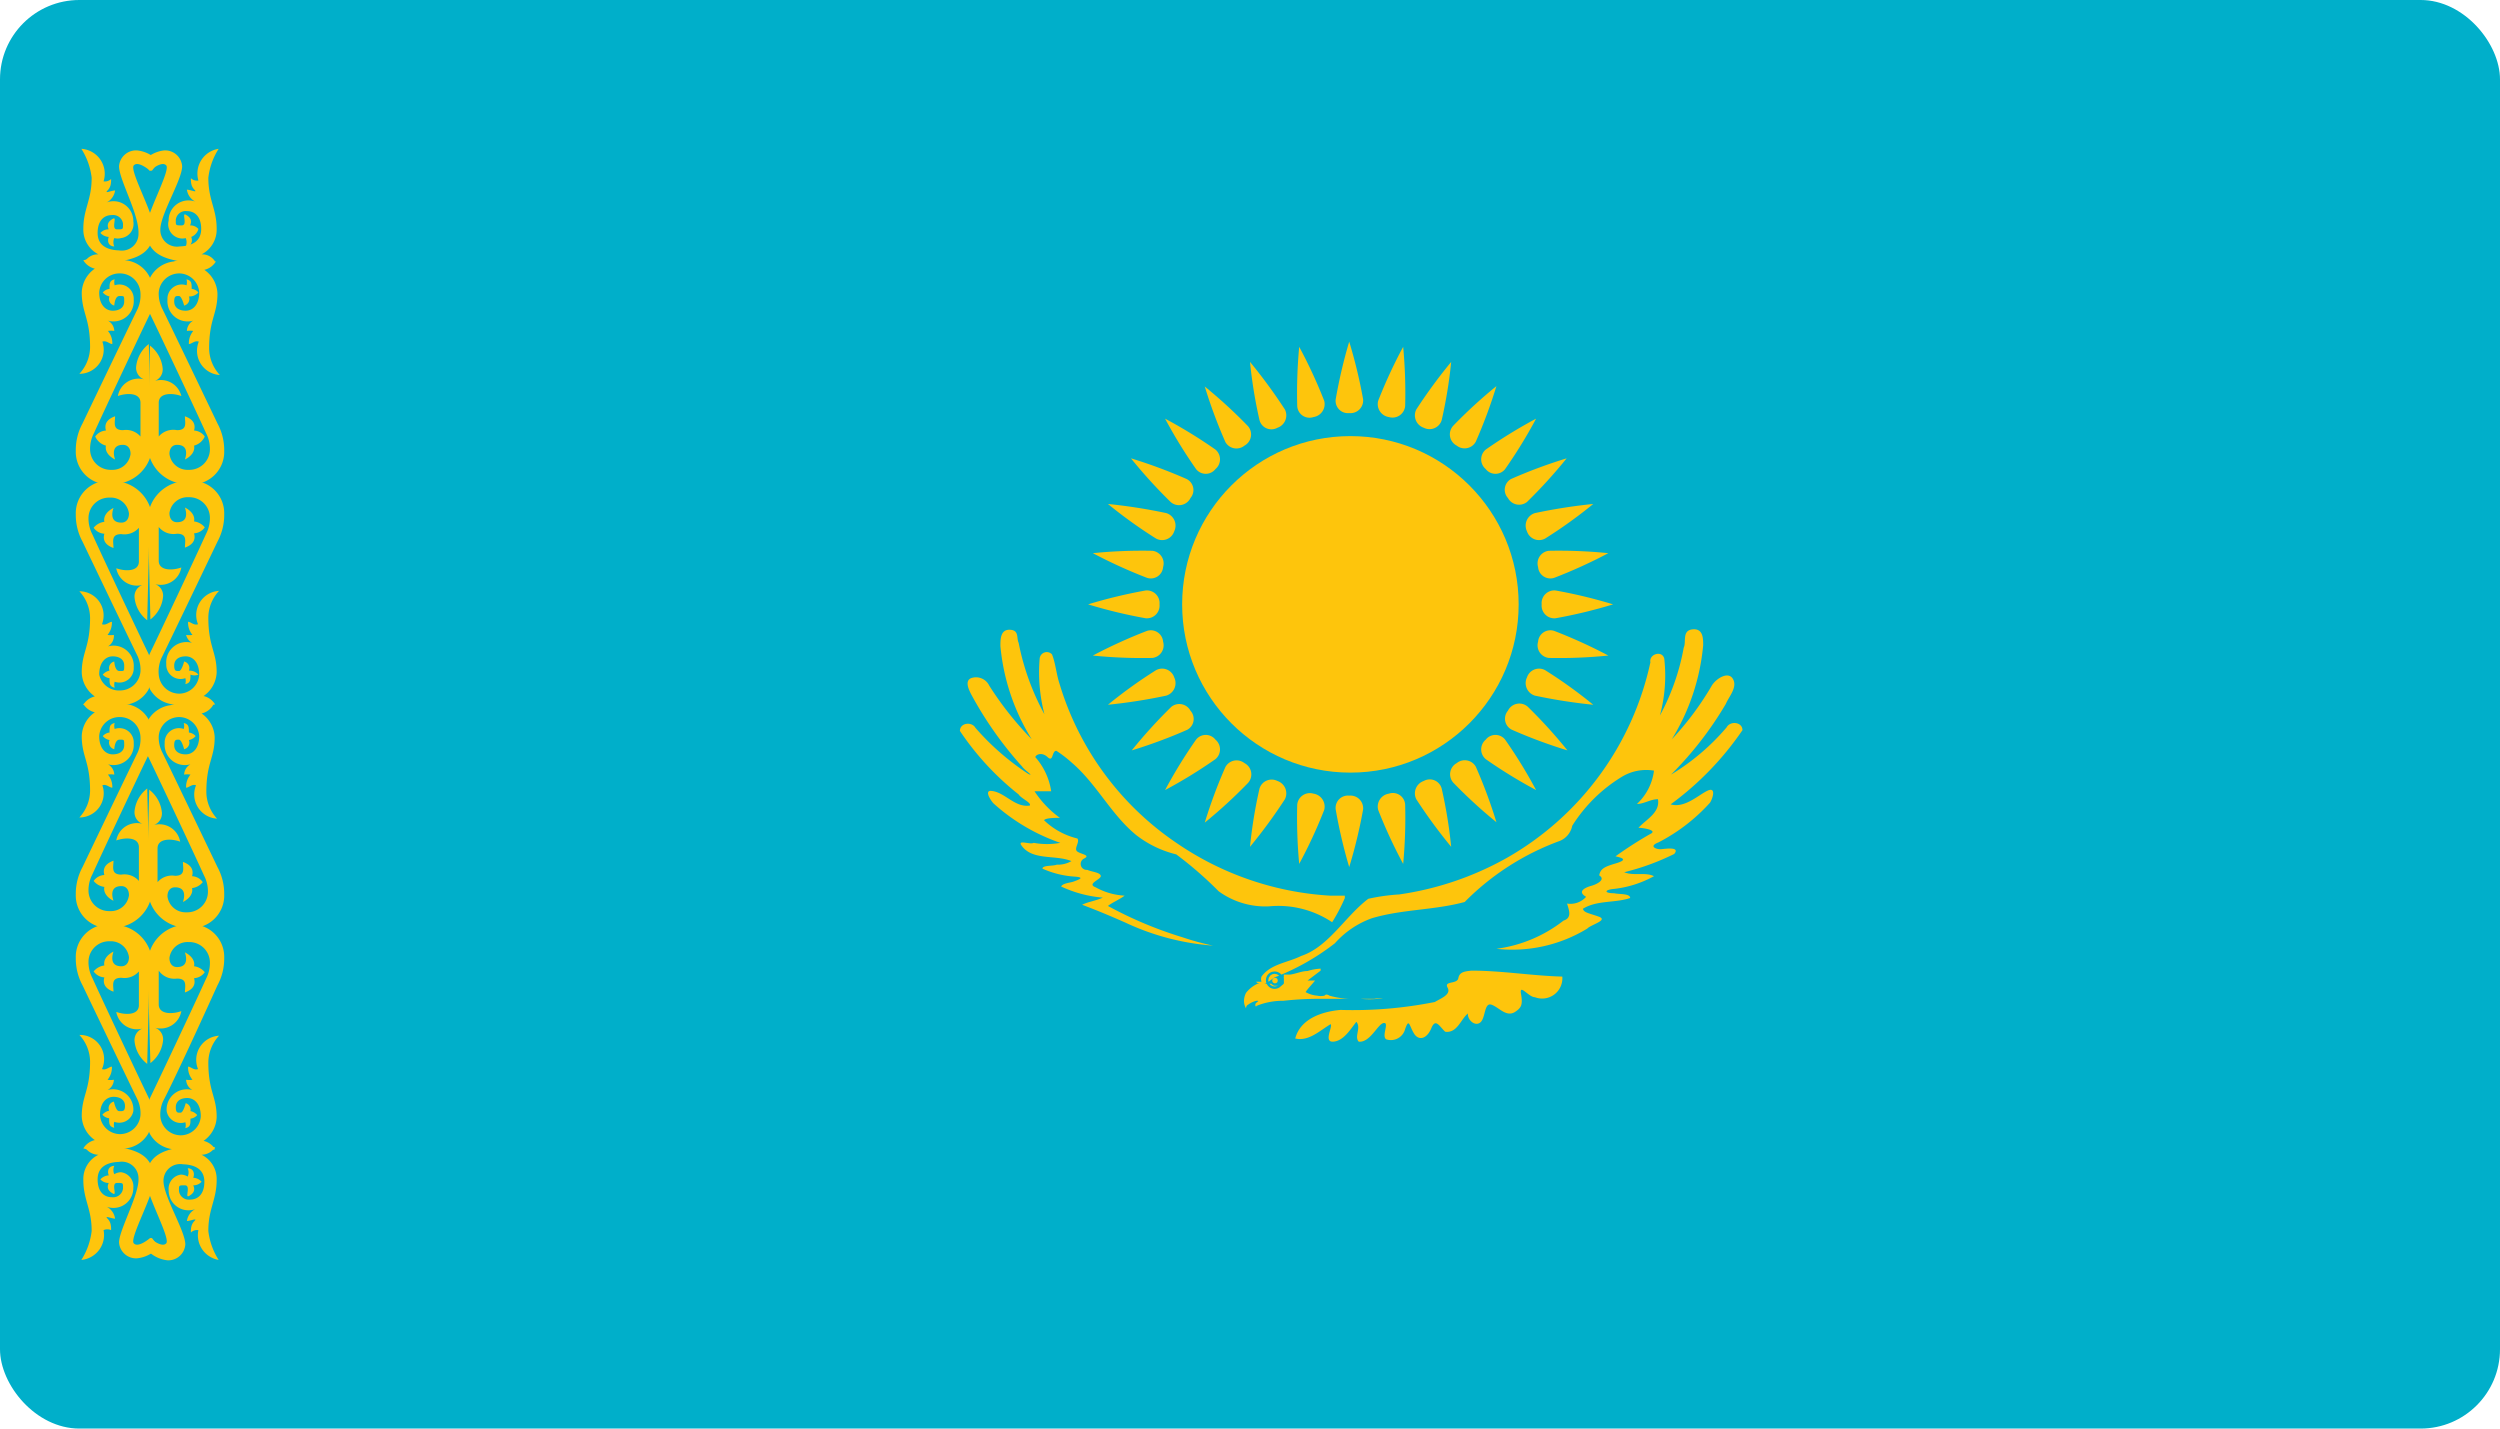 <svg id="Слой_1" data-name="Слой 1" xmlns="http://www.w3.org/2000/svg" viewBox="0 0 63 36"><defs><style>.cls-1{fill:#00afca;}.cls-2,.cls-3{fill:#fec50c;}.cls-3{stroke:#00afca;stroke-width:0.38px;}</style></defs><title>ProLeads</title><rect class="cls-1" width="63" height="36" rx="2"/><g id="sun"><circle class="cls-2" cx="34.03" cy="15.23" r="4.24"/><g id="r16"><g id="r4"><path id="r" class="cls-2" d="M34,10.41a.32.32,0,0,0,.35-.35A12.47,12.47,0,0,0,34,8.61a12.77,12.77,0,0,0-.34,1.45A.31.31,0,0,0,34,10.41Z"/><path class="cls-2" d="M38.85,15.23a.32.32,0,0,0,.35.35,12.47,12.47,0,0,0,1.45-.35,12.47,12.47,0,0,0-1.45-.35A.32.32,0,0,0,38.85,15.23Z"/><path class="cls-2" d="M34,20.05a.31.31,0,0,0-.34.35A12.77,12.77,0,0,0,34,21.85a12.47,12.47,0,0,0,.35-1.45A.32.32,0,0,0,34,20.05Z"/><path class="cls-2" d="M29.22,15.23a.32.32,0,0,0-.35-.35,12.47,12.47,0,0,0-1.45.35,12.47,12.47,0,0,0,1.45.35A.32.32,0,0,0,29.22,15.23Z"/></g><path class="cls-2" d="M35.88,10.78a.32.32,0,0,0,.45-.19,11.83,11.83,0,0,0,.24-1.47,13.14,13.14,0,0,0-.88,1.2A.33.33,0,0,0,35.88,10.78Z"/><path class="cls-2" d="M38.48,17.07a.33.33,0,0,0,.2.46,13.63,13.63,0,0,0,1.47.23,11.93,11.93,0,0,0-1.21-.87A.32.32,0,0,0,38.48,17.07Z"/><path class="cls-2" d="M32.19,19.68a.32.32,0,0,0-.45.19,11.83,11.83,0,0,0-.24,1.47,13.14,13.14,0,0,0,.88-1.2A.33.33,0,0,0,32.19,19.68Z"/><path class="cls-2" d="M29.59,13.39a.33.33,0,0,0-.2-.46,13.63,13.63,0,0,0-1.47-.23,11.93,11.93,0,0,0,1.21.87A.32.32,0,0,0,29.59,13.39Z"/><path class="cls-2" d="M37.44,11.82a.31.31,0,0,0,.49,0,12.33,12.33,0,0,0,.78-1.27,12.33,12.33,0,0,0-1.27.78A.32.32,0,0,0,37.44,11.82Z"/><path class="cls-2" d="M37.44,18.64a.32.32,0,0,0,0,.49,12.33,12.33,0,0,0,1.27.78,12.33,12.33,0,0,0-.78-1.27A.31.31,0,0,0,37.44,18.64Z"/><path class="cls-2" d="M30.63,18.64a.31.31,0,0,0-.49,0,12.33,12.33,0,0,0-.78,1.27,12.33,12.33,0,0,0,1.27-.78A.32.32,0,0,0,30.63,18.64Z"/><path class="cls-2" d="M30.63,11.82a.32.32,0,0,0,0-.49,12.33,12.33,0,0,0-1.27-.78,12.33,12.33,0,0,0,.78,1.27A.31.31,0,0,0,30.63,11.82Z"/><path class="cls-2" d="M38.48,13.39a.32.32,0,0,0,.46.18,11.93,11.93,0,0,0,1.21-.87,13.63,13.63,0,0,0-1.47.23A.33.33,0,0,0,38.48,13.39Z"/><path class="cls-2" d="M35.88,19.68a.33.33,0,0,0-.19.46,13.14,13.14,0,0,0,.88,1.2,11.83,11.83,0,0,0-.24-1.47A.31.31,0,0,0,35.88,19.68Z"/><path class="cls-2" d="M29.59,17.07a.32.32,0,0,0-.46-.18,11.93,11.93,0,0,0-1.21.87,13.63,13.63,0,0,0,1.47-.23A.33.33,0,0,0,29.59,17.07Z"/><path class="cls-2" d="M32.19,10.78a.33.33,0,0,0,.19-.46,13.14,13.14,0,0,0-.88-1.2,11.83,11.83,0,0,0,.24,1.47A.31.31,0,0,0,32.19,10.78Z"/></g><path class="cls-2" d="M35,10.51a.32.32,0,0,0,.41-.28,12.51,12.51,0,0,0-.05-1.49,12.36,12.36,0,0,0-.63,1.36A.33.33,0,0,0,35,10.51Z"/><path class="cls-2" d="M38.76,16.17a.32.32,0,0,0,.27.41,12.35,12.35,0,0,0,1.5-.06,12.61,12.61,0,0,0-1.36-.62A.31.31,0,0,0,38.76,16.17Z"/><path class="cls-2" d="M33.1,20a.32.32,0,0,0-.41.28,12.51,12.51,0,0,0,.05,1.49,12.36,12.36,0,0,0,.63-1.36A.33.33,0,0,0,33.1,20Z"/><path class="cls-2" d="M29.31,14.29a.32.32,0,0,0-.27-.41,12.35,12.35,0,0,0-1.5.06,12.61,12.61,0,0,0,1.36.62A.31.31,0,0,0,29.31,14.29Z"/><path class="cls-2" d="M36.71,11.23a.32.32,0,0,0,.48-.1,12.61,12.61,0,0,0,.52-1.4,12.32,12.32,0,0,0-1.09,1A.32.32,0,0,0,36.71,11.23Z"/><path class="cls-2" d="M38,17.91a.31.31,0,0,0,.1.48,12.61,12.61,0,0,0,1.4.52,12.58,12.58,0,0,0-1-1.1A.32.32,0,0,0,38,17.91Z"/><path class="cls-2" d="M31.36,19.23a.32.32,0,0,0-.48.1,12.61,12.61,0,0,0-.52,1.4,12.32,12.32,0,0,0,1.09-1A.32.32,0,0,0,31.36,19.23Z"/><path class="cls-2" d="M30,12.55a.31.31,0,0,0-.1-.48,12.61,12.61,0,0,0-1.4-.52,12.58,12.58,0,0,0,1,1.1A.32.32,0,0,0,30,12.55Z"/><path class="cls-2" d="M38,12.55a.32.32,0,0,0,.48.1,12.58,12.58,0,0,0,1-1.1,12.61,12.61,0,0,0-1.4.52A.31.31,0,0,0,38,12.55Z"/><path class="cls-2" d="M36.71,19.23a.32.32,0,0,0-.09.49,12.32,12.32,0,0,0,1.09,1,12.61,12.61,0,0,0-.52-1.4A.32.32,0,0,0,36.71,19.23Z"/><path class="cls-2" d="M30,17.91a.32.32,0,0,0-.48-.1,12.58,12.58,0,0,0-1,1.1,12.61,12.61,0,0,0,1.4-.52A.31.31,0,0,0,30,17.91Z"/><path class="cls-2" d="M31.36,11.23a.32.32,0,0,0,.09-.49,12.32,12.32,0,0,0-1.09-1,12.61,12.61,0,0,0,.52,1.4A.32.32,0,0,0,31.36,11.23Z"/><path class="cls-2" d="M38.76,14.29a.31.31,0,0,0,.41.27,12.61,12.61,0,0,0,1.36-.62,12.35,12.35,0,0,0-1.5-.06A.32.32,0,0,0,38.76,14.29Z"/><path class="cls-2" d="M35,20a.33.33,0,0,0-.27.41,12.36,12.36,0,0,0,.63,1.36,12.51,12.51,0,0,0,.05-1.49A.31.31,0,0,0,35,20Z"/><path class="cls-2" d="M29.31,16.17a.31.31,0,0,0-.41-.27,12.61,12.61,0,0,0-1.36.62,12.35,12.35,0,0,0,1.5.06A.32.32,0,0,0,29.31,16.17Z"/><path class="cls-2" d="M33.1,10.51a.33.33,0,0,0,.27-.41,12.36,12.36,0,0,0-.63-1.36,12.51,12.51,0,0,0-.05,1.49A.31.31,0,0,0,33.1,10.51Z"/></g><g id="bird"><path class="cls-2" d="M33.28,24.41a1.28,1.28,0,0,0-.33.06c-.15,0-.29.07-.44.09h-.16a.25.25,0,0,1,0,.08.19.19,0,0,1,0,.08.13.13,0,0,1,0,.07.18.18,0,0,1-.07.05.11.11,0,0,1-.08,0h-.09a.15.15,0,0,1-.07-.05l-.09,0h-.09l-.08,0-.09,0a.8.8,0,0,0-.29.23.48.48,0,0,0-.05.17.36.36,0,0,0,.05.22s0-.07.05-.09a.58.58,0,0,1,.21-.1c.07,0,.06,0,0,.05s0,.13,0,.08a1.75,1.75,0,0,1,.68-.13,8.37,8.37,0,0,1,1-.05l.95,0a2.26,2.26,0,0,0,.45,0s.09,0,.11,0a.59.59,0,0,0-.22,0H34a2.09,2.09,0,0,1-.5-.08s-.08-.06-.12,0a.43.43,0,0,1-.19,0A.7.7,0,0,1,32.9,25c.07-.1.16-.19.24-.29l-.19,0,.33-.25Z"/><path class="cls-2" d="M38.18,25.5c-.22.14-.4-.11-.59-.18s-.15.32-.28.44-.33-.05-.32-.22c-.18.15-.27.5-.57.46-.14-.12-.24-.36-.35-.09s-.32.33-.44.13-.12-.39-.22-.11a.37.37,0,0,1-.48.26c-.12-.09.09-.43-.06-.41s-.34.5-.63.47c-.12-.13.07-.35-.06-.5-.15.19-.32.48-.58.5s0-.4-.07-.44c-.27.16-.55.44-.89.36.13-.5.68-.68,1.14-.72a10.49,10.49,0,0,0,2.38-.2c.12-.08.42-.18.32-.36s.24-.08.27-.24.16-.17.33-.19c.77,0,1.53.13,2.29.15a.51.51,0,0,1-.69.52c-.16,0-.4-.36-.35-.08s0,.35-.15.45m-6.53-.76c.18.16.3,0,.47-.11a6,6,0,0,0,1.52-.86,2.27,2.27,0,0,1,.93-.63c.77-.23,1.57-.2,2.34-.41a6.51,6.51,0,0,1,2.4-1.54.52.52,0,0,0,.31-.38,3.83,3.83,0,0,1,1.26-1.24,1.18,1.18,0,0,1,.8-.15,1.37,1.37,0,0,1-.43.84c.18,0,.34-.12.53-.12.06.34-.3.51-.49.72.1,0,.51.06.29.16a9.9,9.9,0,0,0-.87.56c.24.05.27.1,0,.18s-.38.13-.41.3c.18.11-.08.23-.19.26s-.4.13-.14.28a.53.53,0,0,1-.48.17c.05.17.13.36-.09.43a3.49,3.49,0,0,1-1.69.71A3.63,3.63,0,0,0,40,23.4c.09-.1.54-.21.29-.3s-.38-.1-.4-.2c.36-.22.81-.14,1.19-.27,0-.12-.29-.09-.4-.12-.27,0-.25-.09,0-.11a2.71,2.71,0,0,0,1-.32c-.22-.11-.51,0-.75-.1a6.12,6.12,0,0,0,1.26-.46c.16-.19-.22-.13-.33-.12s-.33-.07-.07-.17a4.56,4.56,0,0,0,1.3-1c.07-.1.17-.42-.07-.3s-.57.44-.92.34a7.65,7.65,0,0,0,1.81-1.87c0-.21-.31-.24-.4-.07a5.71,5.71,0,0,1-1.4,1.19,8.84,8.84,0,0,0,1.38-1.78c.08-.19.3-.42.18-.63s-.44,0-.54.18a7.51,7.51,0,0,1-1,1.34,5.46,5.46,0,0,0,.79-2.37c0-.17,0-.43-.27-.4s-.15.32-.22.46a5.71,5.71,0,0,1-.6,1.71,3.85,3.85,0,0,0,.11-1.43c-.05-.22-.39-.12-.35.09a7.49,7.49,0,0,1-3.62,4.93,7.78,7.78,0,0,1-2.71.92,4.89,4.89,0,0,0-.78.11c-.59.45-1,1.21-1.69,1.44-.34.17-.77.2-1,.52a.19.19,0,0,0,0,.13"/><path class="cls-2" d="M33.89,22.63a4.42,4.42,0,0,1-.32.61,2.44,2.44,0,0,0-1.59-.4,2,2,0,0,1-1.27-.38,9.38,9.38,0,0,0-1.07-.93,2.67,2.67,0,0,1-1-.48c-.64-.52-1-1.29-1.63-1.83a3.08,3.08,0,0,0-.39-.3c-.12,0-.07.3-.22.16s-.3-.06-.31,0a1.67,1.67,0,0,1,.4.86c-.13,0-.36,0-.42,0a2.55,2.55,0,0,0,.64.67c-.12,0-.36,0-.4.06a1.83,1.83,0,0,0,.84.46c.07.09-.1.26,0,.33s.35.09.16.18a.15.15,0,0,0,.09.28c.1.05.32.06.34.15s-.37.2-.13.29a1.67,1.67,0,0,0,.73.21c-.13.1-.29.16-.42.26a10,10,0,0,0,1.88.79,6.73,6.73,0,0,0,.77.21,6.29,6.29,0,0,1-2.21-.58c-.36-.16-.72-.31-1.09-.45.16-.08.35-.1.52-.18a3.08,3.08,0,0,1-1.05-.28c.05-.09.23-.09.33-.13s.3-.1,0-.12a2.35,2.35,0,0,1-.8-.2c0-.09.26-.06.36-.1A.69.69,0,0,0,27,21.7c-.41-.17-1,0-1.27-.41-.07-.13.23,0,.32-.05a1.88,1.88,0,0,0,.67,0,4.89,4.89,0,0,1-1.69-1c-.06-.07-.21-.29-.08-.31.35,0,.61.43,1,.37.05-.07-.22-.18-.28-.28a7,7,0,0,1-1.48-1.6c0-.21.3-.24.39-.08a6.41,6.41,0,0,0,1.33,1.16c.18.09-.11-.11-.15-.18a9.31,9.31,0,0,1-1.29-1.83c-.06-.12-.16-.33,0-.4a.37.37,0,0,1,.46.19A8.27,8.27,0,0,0,26,18.63a5.38,5.38,0,0,1-.79-2.35c0-.17,0-.42.24-.41s.16.21.22.33A6.27,6.27,0,0,0,26.32,18a4.19,4.19,0,0,1-.12-1.41.18.18,0,0,1,.31-.1c.09.22.11.5.19.74a7.41,7.41,0,0,0,2.93,4,7.63,7.63,0,0,0,3.88,1.34l.38,0"/><circle class="cls-2" cx="32.13" cy="24.71" r="0.07"/><circle class="cls-3" cx="32.12" cy="24.7" r="0.03"/></g><g id="ornament"><g id="oh"><g id="oq"><path class="cls-2" d="M3.78,4.3s-.3-.26-.41-.13.51,1.23.51,1.59c0,.59-.39.75-.88.83a3.39,3.39,0,0,1-.86,0,.38.38,0,0,1,.34-.18.7.7,0,0,1-.38-.64c0-.51.21-.72.21-1.29a1.73,1.73,0,0,0-.26-.73.63.63,0,0,1,.56.82.22.22,0,0,0,.19-.06c0,.09,0,.2-.09.29s.1,0,.19,0a.4.4,0,0,1-.21.3.5.5,0,0,1,.67.48A.36.36,0,0,1,3.05,6a.34.34,0,0,1-.17,0,.26.26,0,0,0,0,.21c-.12,0-.19-.1-.14-.24a.3.3,0,0,1-.21-.1.27.27,0,0,1,.21-.09c-.06-.13,0-.21.11-.27s-.06.27.1.27.15,0,.15-.14a.25.25,0,0,0-.28-.22c-.2,0-.36.14-.36.45s.23.43.54.44a.42.42,0,0,0,.49-.42C3.51,5.4,3,4.53,3,4.19a.43.43,0,0,1,.45-.4A.82.82,0,0,1,4,4.08l-.17.22Z"/><path id="op" class="cls-2" d="M3.84,11.2a1,1,0,0,1-1,1,.82.82,0,0,1-.93-.84,1.41,1.41,0,0,1,.17-.69s1-2.09,1.39-2.89a.83.83,0,0,0,.07-.38A.52.52,0,0,0,3,6.89a.51.51,0,0,0-.5.48c0,.32.17.46.34.46s.29-.08.29-.23,0-.14-.12-.14-.13.24-.13.24a.17.17,0,0,1-.12-.23.3.3,0,0,1-.17-.1.26.26,0,0,1,.17-.09c0-.14,0-.21.13-.24a.26.26,0,0,0,0,.15.36.36,0,0,1,.48.36.51.51,0,0,1-.65.53.31.31,0,0,1,.16.26.51.51,0,0,0-.16,0,.48.48,0,0,1,.11.33c-.07,0-.15-.1-.25-.06A.61.61,0,0,1,2,9.42a1,1,0,0,0,.27-.67c0-.74-.21-.86-.21-1.38a.76.76,0,0,1,.33-.6h0a.46.46,0,0,1-.29-.21,2,2,0,0,1,1.07,0A.77.77,0,0,1,3.78,7a1.14,1.14,0,0,1,0,.91c-.2.41-1.13,2.38-1.41,3a.87.87,0,0,0-.1.42.52.52,0,0,0,.54.51.46.46,0,0,0,.48-.4c0-.15-.08-.23-.19-.23-.27,0-.25.22-.2.37-.16-.08-.26-.21-.23-.35A.41.41,0,0,1,2.4,11a.35.35,0,0,1,.27-.15c-.06-.21.09-.31.23-.36,0,.16-.07.35.2.35a.48.48,0,0,1,.44.16c0-.17,0-.85,0-.85,0-.26-.35-.25-.57-.17a.53.53,0,0,1,.66-.42.31.31,0,0,1-.2-.31.82.82,0,0,1,.32-.58l.06,2.49Z"/><path class="cls-2" d="M3.84,13.12a1,1,0,0,0-1-1,.82.82,0,0,0-.93.84,1.41,1.41,0,0,0,.17.69s1,2.09,1.39,2.89a.83.83,0,0,1,.07.38.52.52,0,0,1-.52.48A.51.51,0,0,1,2.5,17c0-.32.17-.46.34-.46s.29.08.29.23,0,.14-.12.14-.13-.24-.13-.24a.17.17,0,0,0-.12.23.3.3,0,0,0-.17.1.26.26,0,0,0,.17.09c0,.14,0,.21.13.24a.26.26,0,0,1,0-.15.36.36,0,0,0,.48-.36.51.51,0,0,0-.65-.53A.31.31,0,0,0,2.87,16a.51.51,0,0,1-.16,0,.48.48,0,0,0,.11-.33c-.07,0-.15.1-.25.06A.61.61,0,0,0,2,14.9a1,1,0,0,1,.27.67c0,.74-.21.86-.21,1.38a.76.76,0,0,0,.33.6h0a.46.46,0,0,0-.29.21,2,2,0,0,0,1.07,0,.77.77,0,0,0,.57-.38,1.14,1.14,0,0,0,0-.91c-.2-.41-1.13-2.38-1.41-3a.87.87,0,0,1-.1-.42.52.52,0,0,1,.54-.51.46.46,0,0,1,.48.4c0,.15-.08.23-.19.23-.27,0-.25-.22-.2-.37-.16.08-.26.21-.23.35a.41.41,0,0,0-.27.15.35.35,0,0,0,.27.15c-.06.21.09.31.23.36,0-.16-.07-.35.2-.35a.48.48,0,0,0,.44-.16c0,.17,0,.85,0,.85,0,.26-.35.25-.57.17a.53.53,0,0,0,.66.42.31.31,0,0,0-.2.31.82.82,0,0,0,.32.58l.06-2.49Z"/></g><path class="cls-2" d="M3.78,4.3s.3-.26.41-.13S3.68,5.4,3.68,5.76c0,.59.39.75.88.83a3.39,3.39,0,0,0,.86,0,.38.38,0,0,0-.34-.18.7.7,0,0,0,.38-.64c0-.51-.21-.72-.21-1.29a1.73,1.73,0,0,1,.26-.73A.63.63,0,0,0,5,4.55a.22.22,0,0,1-.19-.06c0,.09,0,.2.09.29s-.1,0-.19,0a.4.4,0,0,0,.21.3.5.5,0,0,0-.67.48A.36.36,0,0,0,4.51,6a.34.34,0,0,0,.17,0,.26.26,0,0,1,0,.21c.12,0,.19-.1.14-.24A.3.3,0,0,0,5,5.77a.27.27,0,0,0-.21-.09c.06-.13,0-.21-.11-.27s.06.27-.1.27-.15,0-.15-.14a.25.25,0,0,1,.28-.22c.2,0,.36.14.36.45s-.23.43-.54.44a.42.42,0,0,1-.49-.42c0-.39.55-1.26.55-1.6a.43.43,0,0,0-.45-.4.82.82,0,0,0-.54.29l.17.22Z"/><path class="cls-2" d="M3.72,11.2a1,1,0,0,0,1,1,.82.82,0,0,0,.93-.84,1.41,1.41,0,0,0-.17-.69s-1-2.09-1.39-2.89A.83.83,0,0,1,4,7.37a.52.52,0,0,1,.52-.48.51.51,0,0,1,.5.48c0,.32-.17.46-.34.46s-.29-.08-.29-.23.05-.14.12-.14.13.24.13.24a.17.17,0,0,0,.12-.23A.3.3,0,0,0,5,7.37a.26.26,0,0,0-.17-.09c0-.14,0-.21-.13-.24a.26.26,0,0,1,0,.15.36.36,0,0,0-.48.36.51.51,0,0,0,.65.53.31.31,0,0,0-.16.26.51.51,0,0,1,.16,0,.48.48,0,0,0-.11.33c.07,0,.15-.1.25-.06a.61.61,0,0,0,.53.84,1,1,0,0,1-.27-.67c0-.74.21-.86.21-1.38a.76.76,0,0,0-.33-.6h0a.46.46,0,0,0,.29-.21,2,2,0,0,0-1.07,0A.77.77,0,0,0,3.78,7a1.14,1.14,0,0,0,0,.91c.2.41,1.13,2.38,1.41,3a.87.87,0,0,1,.1.42.52.52,0,0,1-.54.51.46.46,0,0,1-.48-.4c0-.15.08-.23.19-.23.27,0,.25.22.2.37.16-.08.26-.21.23-.35A.41.41,0,0,0,5.16,11a.35.35,0,0,0-.27-.15c.06-.21-.09-.31-.23-.36,0,.16.07.35-.2.35A.48.48,0,0,0,4,11c0-.17,0-.85,0-.85,0-.26.35-.25.57-.17A.53.53,0,0,0,3.9,9.6a.31.31,0,0,0,.2-.31.82.82,0,0,0-.32-.58L3.72,11.2Z"/><path class="cls-2" d="M3.72,13.12a1,1,0,0,1,1-1,.82.82,0,0,1,.93.84,1.41,1.41,0,0,1-.17.69s-1,2.09-1.39,2.89A.83.83,0,0,0,4,17a.52.52,0,0,0,.52.48.51.51,0,0,0,.5-.48c0-.32-.17-.46-.34-.46s-.29.08-.29.23.05.14.12.14.13-.24.13-.24a.17.17,0,0,1,.12.23A.3.3,0,0,1,5,17,.26.26,0,0,1,4.8,17c0,.14,0,.21-.13.24a.26.26,0,0,0,0-.15.36.36,0,0,1-.48-.36.51.51,0,0,1,.65-.53A.31.31,0,0,1,4.69,16a.51.51,0,0,0,.16,0,.48.48,0,0,1-.11-.33c.07,0,.15.1.25.06a.61.61,0,0,1,.53-.84,1,1,0,0,0-.27.67c0,.74.21.86.21,1.38a.76.76,0,0,1-.33.6h0a.46.46,0,0,1,.29.21,2,2,0,0,1-1.07,0,.77.77,0,0,1-.57-.38,1.14,1.14,0,0,1,0-.91c.2-.41,1.13-2.38,1.41-3a.87.87,0,0,0,.1-.42.52.52,0,0,0-.54-.51.46.46,0,0,0-.48.4c0,.15.08.23.19.23.27,0,.25-.22.2-.37.16.08.26.21.23.35a.41.41,0,0,1,.27.15.35.35,0,0,1-.27.15c.06.21-.09.31-.23.36,0-.16.07-.35-.2-.35A.48.48,0,0,1,4,13.28c0,.17,0,.85,0,.85,0,.26.35.25.57.17a.53.53,0,0,1-.66.42.31.31,0,0,1,.2.31.82.82,0,0,1-.32.58l-.06-2.49Z"/></g><path class="cls-2" d="M3.78,31.2s-.3.26-.41.13.51-1.23.51-1.59c0-.59-.39-.75-.88-.83a3.39,3.39,0,0,0-.86,0,.41.41,0,0,0,.34.19.68.68,0,0,0-.38.63c0,.51.21.72.21,1.29a1.73,1.73,0,0,1-.26.73A.63.63,0,0,0,2.61,31,.22.22,0,0,1,2.8,31c0-.09,0-.2-.09-.29s.1,0,.19,0a.4.4,0,0,0-.21-.3.5.5,0,0,0,.67-.48.36.36,0,0,0-.31-.39.34.34,0,0,0-.17.05.26.26,0,0,1,0-.21c-.12,0-.19.1-.14.24a.3.3,0,0,0-.21.1.27.27,0,0,0,.21.09c-.06.13,0,.21.11.27s-.06-.27.1-.27.15,0,.15.14a.25.25,0,0,1-.28.22c-.2,0-.36-.14-.36-.45s.23-.43.54-.44a.42.42,0,0,1,.49.42C3.51,30.1,3,31,3,31.31a.43.43,0,0,0,.45.4A.82.82,0,0,0,4,31.42l-.17-.22Z"/><path class="cls-2" d="M3.84,24.3a1,1,0,0,0-1-1,.82.82,0,0,0-.93.84,1.41,1.41,0,0,0,.17.69s1,2.09,1.39,2.89a.83.83,0,0,1,.07.38.52.52,0,0,1-.52.48.51.51,0,0,1-.5-.48c0-.32.17-.46.34-.46s.29.08.29.23S3.08,28,3,28s-.13-.24-.13-.24a.17.17,0,0,0-.12.23.3.3,0,0,0-.17.1.26.26,0,0,0,.17.09c0,.14,0,.21.13.24a.26.26,0,0,1,0-.15A.36.36,0,0,0,3.36,28a.51.51,0,0,0-.65-.53.31.31,0,0,0,.16-.26.51.51,0,0,1-.16,0,.48.48,0,0,0,.11-.33c-.07,0-.15.1-.25.06A.61.61,0,0,0,2,26.08a1,1,0,0,1,.27.67c0,.74-.21.86-.21,1.38a.76.76,0,0,0,.33.6h0a.46.46,0,0,0-.29.21,2,2,0,0,0,1.07,0,.77.77,0,0,0,.57-.38,1.14,1.14,0,0,0,0-.91c-.2-.41-1.13-2.38-1.41-3a.87.87,0,0,1-.1-.42.52.52,0,0,1,.54-.51.46.46,0,0,1,.48.4c0,.15-.08.23-.19.23-.27,0-.25-.22-.2-.37-.16.08-.26.21-.23.35a.41.41,0,0,0-.27.15.35.35,0,0,0,.27.15c-.06.21.09.31.23.36,0-.16-.07-.35.2-.35a.48.48,0,0,0,.44-.16c0,.17,0,.85,0,.85,0,.26-.35.25-.57.17a.53.53,0,0,0,.66.42.31.31,0,0,0-.2.31.82.82,0,0,0,.32.58l.06-2.49Z"/><path class="cls-2" d="M3.84,22.38a1,1,0,0,1-1,1,.82.82,0,0,1-.93-.84,1.41,1.41,0,0,1,.17-.69s1-2.09,1.39-2.89a.83.83,0,0,0,.07-.38A.52.52,0,0,0,3,18.07a.51.51,0,0,0-.5.48c0,.32.17.46.34.46s.29-.08.29-.23,0-.14-.12-.14-.13.24-.13.24a.17.17,0,0,1-.12-.23.3.3,0,0,1-.17-.1.26.26,0,0,1,.17-.09c0-.14,0-.21.13-.24a.26.26,0,0,0,0,.15.36.36,0,0,1,.48.36.51.51,0,0,1-.65.53.31.31,0,0,1,.16.26.51.51,0,0,0-.16,0,.48.48,0,0,1,.11.33c-.07,0-.15-.1-.25-.06A.61.61,0,0,1,2,20.6a1,1,0,0,0,.27-.67c0-.74-.21-.86-.21-1.38a.76.76,0,0,1,.33-.6h0a.46.46,0,0,1-.29-.21,2,2,0,0,1,1.07,0,.77.77,0,0,1,.57.38,1.14,1.14,0,0,1,0,.91c-.2.41-1.13,2.38-1.41,3a.87.87,0,0,0-.1.42.52.52,0,0,0,.54.51.46.46,0,0,0,.48-.4c0-.15-.08-.23-.19-.23-.27,0-.25.22-.2.37-.16-.08-.26-.21-.23-.35a.41.41,0,0,1-.27-.15.35.35,0,0,1,.27-.15c-.06-.21.09-.31.23-.36,0,.16-.07.35.2.35a.48.48,0,0,1,.44.16c0-.17,0-.85,0-.85,0-.26-.35-.25-.57-.17a.53.53,0,0,1,.66-.42.31.31,0,0,1-.2-.31.82.82,0,0,1,.32-.58l.06,2.49Z"/><path class="cls-2" d="M3.78,31.2s.3.26.41.13-.51-1.23-.51-1.59c0-.59.39-.75.88-.83a3.39,3.39,0,0,1,.86,0,.41.41,0,0,1-.34.19.68.68,0,0,1,.38.63c0,.51-.21.72-.21,1.29a1.73,1.73,0,0,0,.26.73A.63.63,0,0,1,5,31a.22.22,0,0,0-.19.06c0-.09,0-.2.09-.29s-.1,0-.19,0a.4.4,0,0,1,.21-.3.5.5,0,0,1-.67-.48.36.36,0,0,1,.31-.39.34.34,0,0,1,.17.05.26.26,0,0,0,0-.21c.12,0,.19.1.14.24a.3.3,0,0,1,.21.1.27.27,0,0,1-.21.09c.06.13,0,.21-.11.27s.06-.27-.1-.27-.15,0-.15.14a.25.25,0,0,0,.28.22c.2,0,.36-.14.36-.45s-.23-.43-.54-.44a.42.42,0,0,0-.49.42c0,.39.55,1.26.55,1.6a.43.43,0,0,1-.45.4.82.82,0,0,1-.54-.29l.17-.22Z"/><path class="cls-2" d="M3.72,24.3a1,1,0,0,1,1-1,.82.82,0,0,1,.93.84,1.41,1.41,0,0,1-.17.69S4.5,27,4.11,27.75a.83.83,0,0,0-.07.38.52.52,0,0,0,.52.48.51.51,0,0,0,.5-.48c0-.32-.17-.46-.34-.46s-.29.08-.29.23.05.14.12.14.13-.24.13-.24A.17.17,0,0,1,4.8,28a.3.3,0,0,1,.17.1.26.26,0,0,1-.17.09c0,.14,0,.21-.13.24a.26.26,0,0,0,0-.15A.36.36,0,0,1,4.2,28a.51.51,0,0,1,.65-.53.31.31,0,0,1-.16-.26.51.51,0,0,0,.16,0,.48.48,0,0,1-.11-.33c.07,0,.15.1.25.06a.61.61,0,0,1,.53-.84,1,1,0,0,0-.27.67c0,.74.21.86.21,1.38a.76.76,0,0,1-.33.6h0a.46.46,0,0,1,.29.21,2,2,0,0,1-1.07,0,.77.77,0,0,1-.57-.38,1.14,1.14,0,0,1,0-.91c.2-.41,1.13-2.38,1.41-3a.87.87,0,0,0,.1-.42.52.52,0,0,0-.54-.51.46.46,0,0,0-.48.4c0,.15.08.23.19.23.27,0,.25-.22.2-.37.16.08.26.21.23.35a.41.41,0,0,1,.27.15.35.35,0,0,1-.27.15c.06.21-.09.31-.23.36,0-.16.07-.35-.2-.35A.48.48,0,0,1,4,24.46c0,.17,0,.85,0,.85,0,.26.35.25.57.17a.53.53,0,0,1-.66.42.31.31,0,0,1,.2.31.82.82,0,0,1-.32.58L3.72,24.3Z"/><path class="cls-2" d="M3.72,22.38a1,1,0,0,0,1,1,.82.82,0,0,0,.93-.84,1.41,1.41,0,0,0-.17-.69s-1-2.09-1.39-2.89A.83.83,0,0,1,4,18.55a.52.52,0,0,1,.52-.48.51.51,0,0,1,.5.48c0,.32-.17.46-.34.46s-.29-.08-.29-.23.05-.14.12-.14.13.24.13.24a.17.17,0,0,0,.12-.23.3.3,0,0,0,.17-.1.26.26,0,0,0-.17-.09c0-.14,0-.21-.13-.24a.26.26,0,0,1,0,.15.36.36,0,0,0-.48.36.51.51,0,0,0,.65.53.31.31,0,0,0-.16.26.51.51,0,0,1,.16,0,.48.48,0,0,0-.11.33c.07,0,.15-.1.25-.06a.61.61,0,0,0,.53.84,1,1,0,0,1-.27-.67c0-.74.21-.86.21-1.38a.76.76,0,0,0-.33-.6h0a.46.46,0,0,0,.29-.21,2,2,0,0,0-1.07,0,.77.77,0,0,0-.57.38,1.14,1.14,0,0,0,0,.91c.2.41,1.13,2.38,1.41,3a.87.87,0,0,1,.1.42.52.52,0,0,1-.54.51.46.46,0,0,1-.48-.4c0-.15.08-.23.19-.23.27,0,.25.22.2.37.16-.08.26-.21.23-.35a.41.41,0,0,0,.27-.15.35.35,0,0,0-.27-.15c.06-.21-.09-.31-.23-.36,0,.16.07.35-.2.35a.48.48,0,0,0-.44.16c0-.17,0-.85,0-.85,0-.26.35-.25.57-.17a.53.53,0,0,0-.66-.42.31.31,0,0,0,.2-.31.82.82,0,0,0-.32-.58l-.06,2.49Z"/></g></svg>